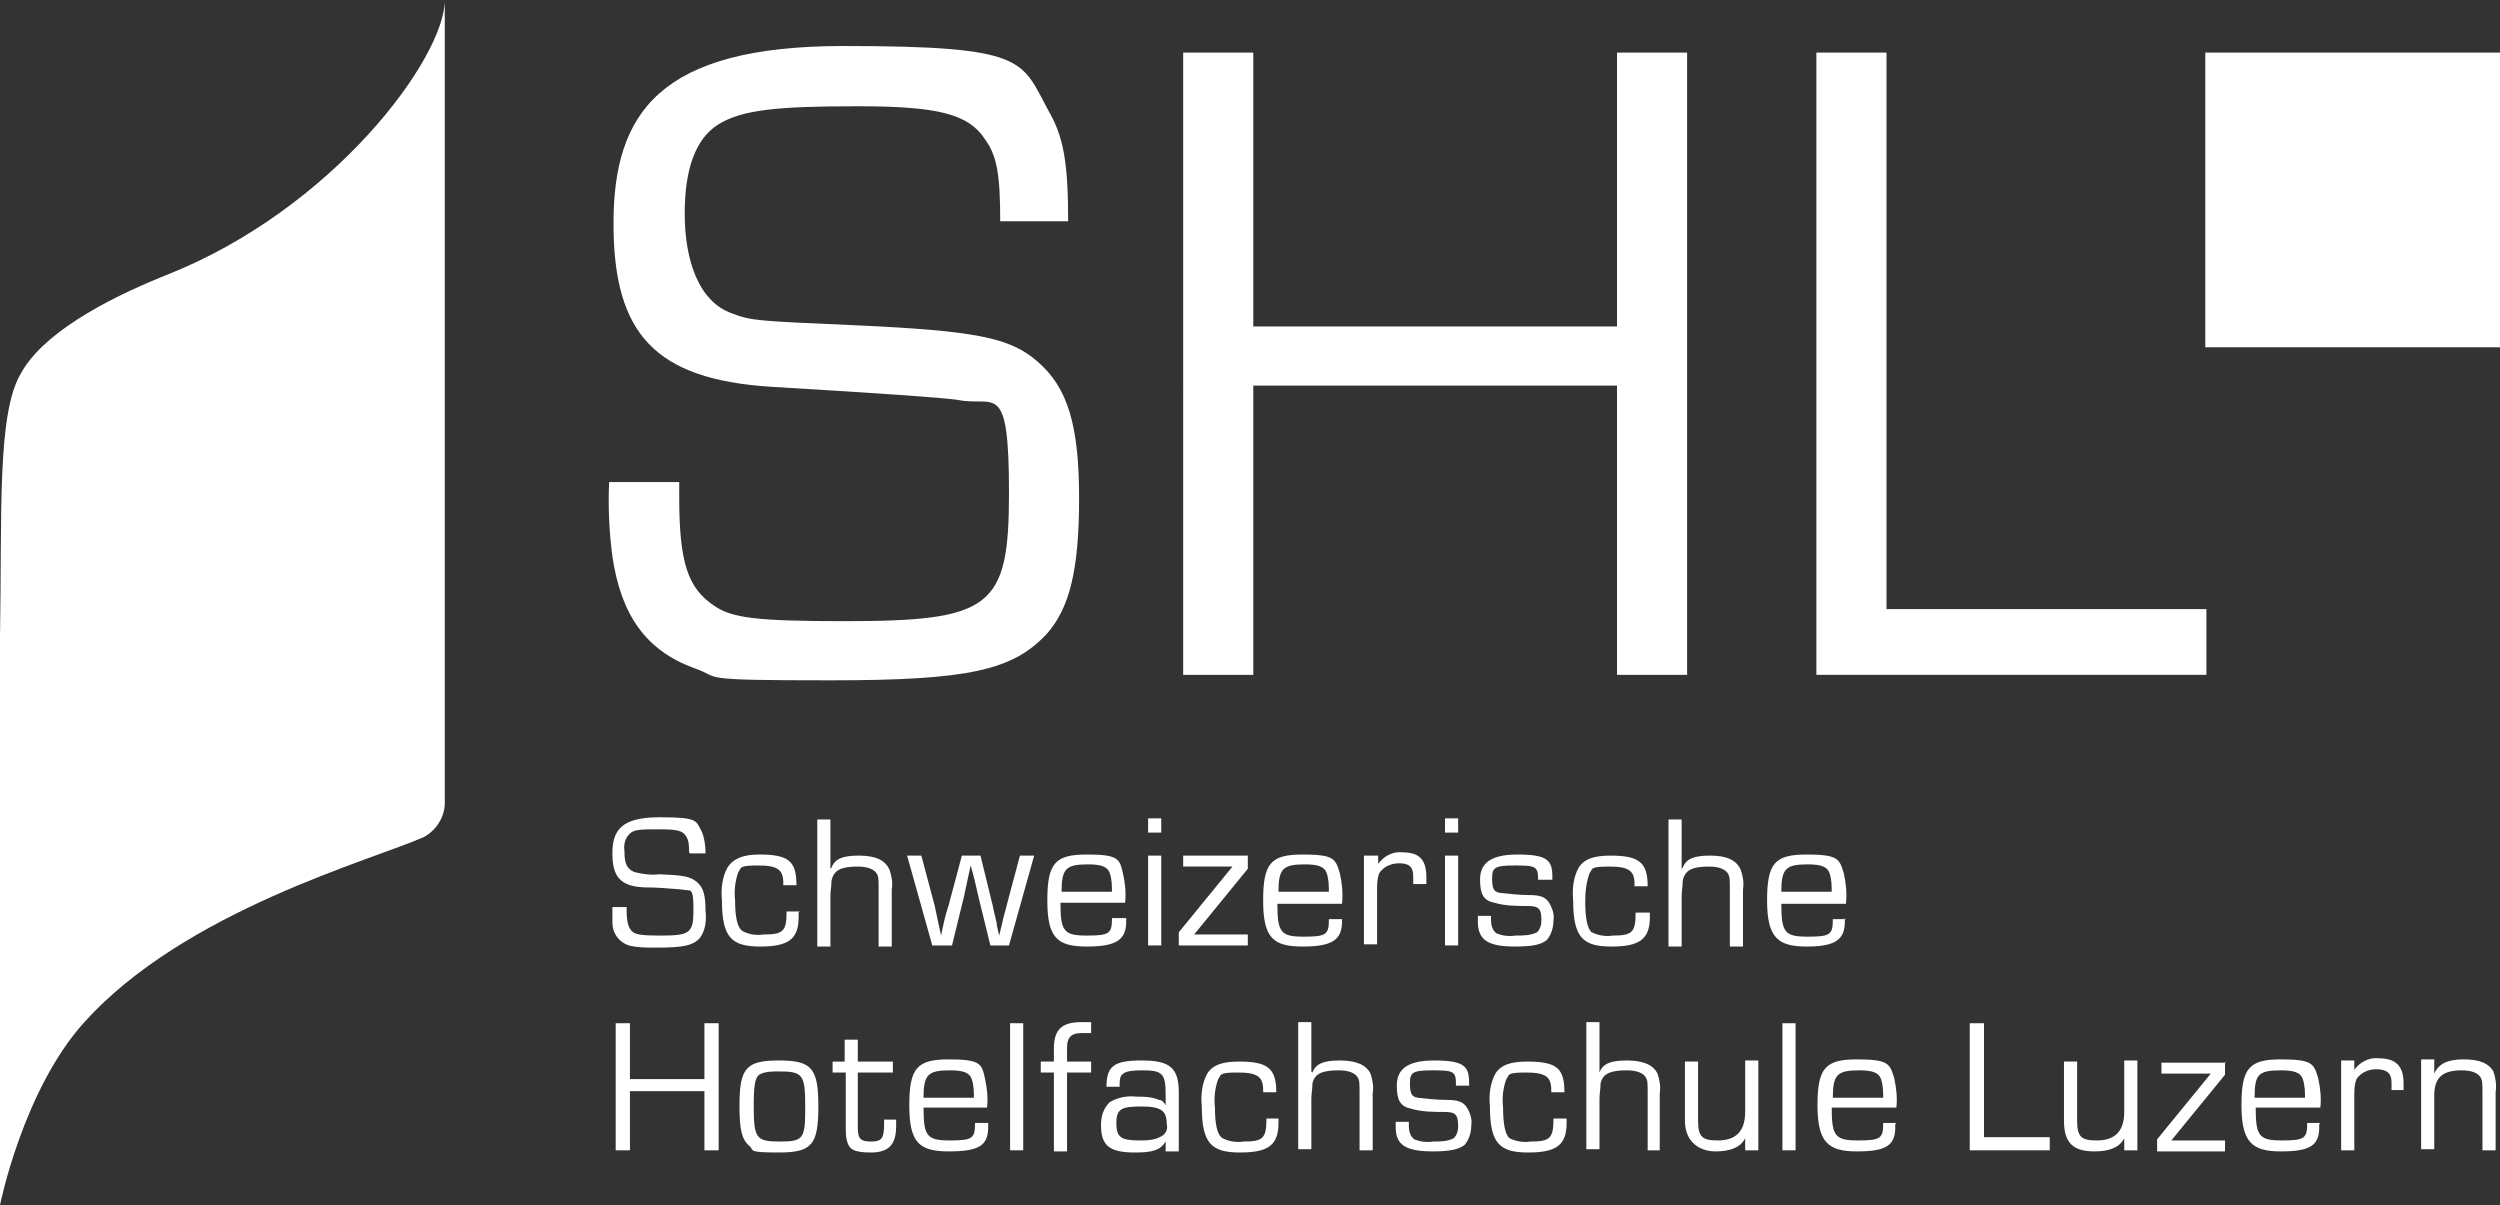 <?xml version="1.0" encoding="UTF-8"?>
<svg xmlns="http://www.w3.org/2000/svg" id="Ebene_2" version="1.1" viewBox="0 0 228.2 110">
  <rect x="0" y="0" width="228.2" height="110" fill="#333333" stroke="none"/>
  <defs>
    <style>
      .st0 {
        fill: #fff;
      }
    </style>
  </defs>
  <path class="st0" d="M0,110s2.1-10.5,7.7-16.7c9.2-10.2,26.3-14.8,31-16.9,1.1-.6,1.9-1.8,1.9-3.1V0c0,5.3-10.2,19.1-25.4,25.1-6,2.4-11.4,5.5-13.3,9C-.3,37.8.2,47.1,0,58.1v51.8"></path>
  <rect class="st0" x="201.3" y="4.8" width="26.9" height="26.9"></rect>
  <polygon class="st0" points="223.9 15.1 217.9 15.1 217.9 9.1 211.7 9.1 211.7 15.1 205.6 15.1 205.6 21.4 211.7 21.4 211.7 27.4 217.9 27.4 217.9 21.4 223.9 21.4 223.9 15.1"></polygon>
  <path class="st0" d="M91.3,20.2c0-4.3-.3-6-1.4-7.5-1.5-2.3-4.3-3-11.6-3s-10.6.3-12.8,1.7c-2,1.3-3,4-3,8.1s1.2,8,4.3,9.1c1.8.7,2.4.7,11.5,1.1,10.7.5,13.9,1.1,16.4,3.3,2.8,2.4,3.8,5.9,3.8,12.5s-.9,10-2.9,12.3c-3.1,3.4-7.2,4.3-19.8,4.3s-9.8-.2-12.4-1.1c-4.4-1.6-6.7-4.8-7.5-10.2-.3-2.3-.4-4.5-.3-6.8h6.4v1.4c0,6,.8,8.3,3.2,9.9,1.6,1.1,3.8,1.4,11.8,1.4,13.5,0,15.1-1.2,15.1-11.7s-1.3-7.8-4.7-8.5q-2-.3-17.1-1.2c-10.5-.7-14.3-4.8-14.3-14.9s4.2-16.2,21-16.2,16.2,1.3,18.7,5.9c1.4,2.4,1.8,4.8,1.8,10.1h-6.4Z"></path>
  <path class="st0" d="M154,61.6h-6.4v-26.4h-33.2v26.4h-6.4V4.8h6.4v25h33.2V4.8h6.4v56.8Z"></path>
  <path class="st0" d="M172.2,55.6h29.2v6h-35.6V4.8h6.4v50.9Z"></path>
  <path class="st0" d="M62.9,77.8c0-.5,0-1.1-.3-1.5-.3-.5-.9-.6-2.4-.6s-2.2,0-2.6.3c-.5.4-.7,1-.6,1.7,0,1.1.2,1.6.9,1.9.8.2,1.6.3,2.3.2,2.2.1,2.8.2,3.4.7s.8,1.2.8,2.6c.1.9,0,1.8-.5,2.5-.6.7-1.5.9-4,.9-.9,0-1.7,0-2.5-.2-.9-.3-1.5-1.1-1.5-2.1,0-.5,0-.9,0-1.4h1.3v.3c0,1.2.2,1.7.6,2,.3.2.8.3,2.4.3,2.8,0,3.1-.2,3.1-2.4s-.3-1.6-1-1.8c-1.2-.1-2.3-.2-3.5-.2-2.2-.1-2.9-1-2.9-3.1s.8-3.3,4.3-3.3,3.3.3,3.8,1.2c.3.6.4,1.4.4,2.1h-1.4Z"></path>
  <path class="st0" d="M72.9,83.3v.4c0,2-.9,2.7-3.5,2.7s-3.5-.8-3.5-4.2c-.1-1,0-2.1.5-3,.5-.8,1.4-1.2,2.9-1.2,2.7,0,3.4.6,3.4,2.8h-1.2v-.2c0-1.2-.5-1.6-2.3-1.6s-1.5.2-1.8.6c-.3.8-.4,1.7-.3,2.6,0,1.5.2,2.5.7,2.8.6.3,1.2.4,1.9.3,1.8,0,2.1-.3,2.1-2.1h1.2Z"></path>
  <path class="st0" d="M75.9,79.2h0c.3-.8,1-1.1,2.5-1.1s2.4.4,2.8,1.3c.2.6.3,1.2.2,1.8v5.2h-1.2v-5.2c0-1,0-1.2-.2-1.5s-.7-.6-1.7-.6c-1.5,0-2.2.3-2.4,1.3,0,.5-.1.9-.1,1.4v4.6h-1.2v-11.6h1.2v4.5Z"></path>
  <path class="st0" d="M92.2,86.3h-1.8l-1.1-4.5c-.2-.9-.4-1.8-.7-2.8h0c-.2.9-.4,1.9-.6,2.8l-1.1,4.5h-1.8l-2.3-8.2h1.3l1.2,4.5.3,1.4c.1.5.2.9.3,1.4h0c.2-1,.4-1.9.7-2.8l1.2-4.5h1.7l1.1,4.5c.2,1,.4,1.6.4,1.9l.2.9h0c.1-.4.2-.8.3-1.2.1-.6.3-1.1.4-1.6l1.2-4.5h1.3l-2.3,8.2Z"></path>
  <path class="st0" d="M102.8,83.8c0,.1,0,.2,0,.3,0,1.7-.9,2.3-3.6,2.3s-3.6-.8-3.6-4.2.7-4.2,3.6-4.2,3,.4,3.3,1.7c.2.9.3,1.8.2,2.7h-5.9c0,2.6.3,3,2.4,3s2.3-.2,2.3-1.6h1.2ZM101.5,81.5c0-.6,0-1.2-.2-1.8-.2-.6-.8-.8-2-.8-2,0-2.4.4-2.4,2.5h4.6Z"></path>
  <path class="st0" d="M106,76h-1.2v-1.3h1.2v1.3ZM106,86.3h-1.2v-8.2h1.2v8.2Z"></path>
  <path class="st0" d="M113.9,78.1v1.2l-4.9,6h4.9v1h-6.3v-1.2l4.9-6h-4.5v-1h5.9Z"></path>
  <path class="st0" d="M122.5,83.8c0,.1,0,.2,0,.3,0,1.7-.9,2.3-3.6,2.3s-3.6-.8-3.6-4.2.7-4.2,3.6-4.2,3,.4,3.4,1.7c.2.9.3,1.8.2,2.8h-5.9c0,2.6.3,3,2.4,3s2.3-.2,2.3-1.6h1.2ZM121.3,81.5c0-.6,0-1.2-.2-1.8-.2-.6-.8-.8-2-.8-2,0-2.4.4-2.4,2.5h4.6Z"></path>
  <path class="st0" d="M125.8,78.1v.9h-.1c.5-.8,1.4-1.3,2.3-1.2,1.6,0,2.2.7,2.2,2.3v.6h-1.2v-.7c0-.9-.4-1.2-1.3-1.2-.7,0-1.4.3-1.8.9-.2.5-.2,1-.2,1.6v4.9h-1.2v-8.1h1.2Z"></path>
  <path class="st0" d="M133,76h-1.1v-1.3h1.2v1.3ZM133,86.3h-1.1v-8.2h1.2v8.2Z"></path>
  <path class="st0" d="M140.4,80.3c0-1.2-.2-1.3-2.1-1.3s-2.1.2-2.1,1.2.2,1.2.7,1.3c.9.1,1.8.2,2.7.2,1,0,1.5.2,1.8.7.3.5.5,1.1.4,1.6,0,.7-.2,1.3-.6,1.8-.5.4-1.2.6-2.9.6-2.5,0-3.4-.6-3.4-2.3,0-.2,0-.3,0-.5h1.2c0,.1,0,.3,0,.4,0,.4.1.9.5,1.2.5.2,1.1.3,1.7.2.7,0,1.4,0,2-.3.3-.3.4-.7.4-1.1,0-1-.2-1.3-1.2-1.3-1,0-2.1,0-3.1-.3-1-.2-1.3-.8-1.3-2.1s.7-2.3,3.4-2.3,3.2.5,3.2,2v.3h-1.2Z"></path>
  <path class="st0" d="M150.6,83.3v.4c0,2-.9,2.7-3.5,2.7s-3.5-.8-3.5-4.2c-.1-1,0-2.1.5-3,.5-.8,1.4-1.1,2.9-1.1,2.6,0,3.4.6,3.4,2.8h-1.2v-.2c0-1.2-.5-1.6-2.3-1.6s-1.5.2-1.8.6c-.3.8-.4,1.7-.4,2.6,0,1.5.2,2.5.6,2.8.6.3,1.3.4,1.9.3,1.8,0,2.1-.3,2.1-2.1h1.2Z"></path>
  <path class="st0" d="M153.6,79.2h0c.3-.8,1-1.1,2.5-1.1s2.4.4,2.8,1.3c.2.6.3,1.2.2,1.8v5.2h-1.2v-5.2c0-1,0-1.2-.2-1.5s-.7-.6-1.7-.6c-1.5,0-2.2.3-2.4,1.3,0,.5-.1.9-.1,1.4v4.6h-1.2v-11.6h1.2v4.5h0Z"></path>
  <path class="st0" d="M168.4,83.8c0,.1,0,.2,0,.3,0,1.7-.9,2.3-3.5,2.3s-3.6-.8-3.6-4.2.7-4.2,3.6-4.2,3,.4,3.4,1.7c.2.9.3,1.8.2,2.8h-5.9c0,2.6.3,3,2.4,3s2.3-.2,2.3-1.6h1.2ZM167.2,81.5c0-.6,0-1.2-.2-1.8-.2-.6-.8-.8-2-.8-2,0-2.4.4-2.4,2.5h4.6Z"></path>
  <path class="st0" d="M65.6,105h-1.3v-5.4h-6.8v5.4h-1.3v-11.6h1.3v5.1h6.8v-5.1h1.3v11.6Z"></path>
  <path class="st0" d="M74.7,101c0,3.5-.6,4.2-3.6,4.2s-2.2-.2-2.7-.6c-.7-.6-.9-1.5-.9-3.7,0-3.4.6-4.1,3.6-4.1s3.6.7,3.6,4.2ZM69.3,98.1c-.4.3-.5,1.1-.5,2.8,0,3,.2,3.3,2.4,3.3s2.3-.3,2.3-3.2-.2-3.2-2.4-3.2c-.6,0-1.3,0-1.8.3Z"></path>
  <path class="st0" d="M81.4,97.9h-3.1v5c0,1,.2,1.3,1.2,1.3s1.2-.3,1.2-1.6c0-.1,0-.3,0-.4h1.1v.6c0,1.7-.7,2.4-2.3,2.4s-2-.3-2.2-1.1c-.1-.4-.1-.8-.1-1.2v-5h-1.2v-1h1.1v-2h1.2v2h3.2v1Z"></path>
  <path class="st0" d="M90.2,102.6c0,.1,0,.2,0,.3,0,1.7-.9,2.2-3.6,2.2s-3.6-.8-3.6-4.2.7-4.2,3.6-4.2,3,.4,3.3,1.7c.2.9.3,1.8.2,2.7h-5.8c0,2.6.3,3,2.4,3s2.3-.2,2.3-1.6h1.2ZM88.9,100.3c0-.6,0-1.2-.2-1.8-.2-.6-.8-.8-2-.8-2,0-2.4.4-2.4,2.5h4.6Z"></path>
  <path class="st0" d="M93.4,105h-1.2v-11.6h1.2v11.6Z"></path>
  <path class="st0" d="M96.2,97.9h-1.2v-1h1.2v-1.2c0-1.7.7-2.4,2.5-2.4.3,0,.6,0,.9,0v1h-.9c-.9,0-1.3.4-1.3,1.3v1.3h2.2v1h-2.2v7.2h-1.2v-7.2Z"></path>
  <path class="st0" d="M101,99.2c0-1.9.7-2.4,3.2-2.4s3.4.6,3.4,2.9v5.4h-1.2v-.9h0c-.5.8-1.2,1-2.8,1-2.3,0-3.1-.6-3.1-2.5,0-.8.2-1.5.8-2.1.7-.4,1.5-.6,2.4-.5.7,0,1.4,0,2.1.3.3,0,.5.3.6.5h0v-1c0-1.9-.3-2.2-2.1-2.2s-2.1.3-2.1,1.2v.3h-1.2,0ZM101.9,102.5c0,1.3.4,1.6,2.1,1.6.7,0,1.5,0,2.2-.5.3-.3.4-.6.3-1,0-1.2-.5-1.6-2.3-1.6s-2.3.2-2.3,1.5Z"></path>
  <path class="st0" d="M116.7,102.1v.4c0,2-.9,2.7-3.5,2.7s-3.5-.8-3.5-4.2c-.1-1,0-2.1.5-3,.5-.8,1.4-1.1,2.9-1.1,2.6,0,3.4.6,3.4,2.8h-1.2v-.2c0-1.2-.5-1.6-2.3-1.6s-1.5.2-1.8.6c-.3.8-.4,1.7-.3,2.6,0,1.5.2,2.5.7,2.8.6.3,1.3.4,1.9.3,1.8,0,2.1-.3,2.1-2.1h1.2Z"></path>
  <path class="st0" d="M119.8,97.9h0c.3-.8,1-1.1,2.5-1.1s2.4.4,2.8,1.2c.2.6.3,1.2.2,1.8v5.2h-1.2v-5.2c0-1,0-1.2-.2-1.5s-.7-.6-1.7-.6c-1.5,0-2.2.3-2.4,1.2,0,.5-.1.9-.1,1.4v4.6h-1.2v-11.6h1.2v4.5h0Z"></path>
  <path class="st0" d="M132.9,99c0-1.2-.2-1.3-2.1-1.3s-2.1.2-2.1,1.2.2,1.2.7,1.3c.9.1,1.8.2,2.7.2,1,0,1.5.2,1.8.7.3.5.5,1.1.4,1.6,0,.7-.2,1.3-.6,1.8-.5.4-1.3.6-2.9.6-2.5,0-3.4-.6-3.4-2.2v-.5h1.2c0,.1,0,.3,0,.4,0,.4.1.9.5,1.2.5.2,1.1.3,1.7.2.7,0,1.3,0,1.9-.3.3-.3.4-.7.4-1.1,0-1-.2-1.3-1.2-1.3-1,0-2.1,0-3.1-.3-1-.2-1.3-.8-1.3-2.1s.7-2.3,3.4-2.3,3.2.5,3.2,2v.3h-1.2Z"></path>
  <path class="st0" d="M143,102.1v.4c0,2-.9,2.7-3.5,2.7s-3.5-.8-3.5-4.2c-.1-1,0-2.1.5-3,.5-.8,1.4-1.1,2.9-1.1,2.7,0,3.4.6,3.4,2.8h-1.2v-.2c0-1.2-.5-1.6-2.3-1.6s-1.5.2-1.8.6c-.3.8-.4,1.7-.3,2.6,0,1.5.2,2.5.6,2.8.6.3,1.3.4,1.9.3,1.8,0,2.1-.3,2.1-2.1h1.2Z"></path>
  <path class="st0" d="M146,97.9h0c.3-.8,1-1.1,2.5-1.1s2.4.4,2.8,1.2c.2.6.3,1.2.2,1.8v5.2h-1.1v-5.2c0-1,0-1.2-.2-1.5s-.7-.6-1.7-.6c-1.5,0-2.2.3-2.4,1.2,0,.5-.1.9-.1,1.4v4.6h-1.2v-11.6h1.2v4.5h0Z"></path>
  <path class="st0" d="M160.5,105h-1.2v-1.1h0c-.4.8-1.3,1.2-2.7,1.2s-2.8-.8-2.8-2.8v-5.4h1.2v5.4c0,1.5.4,1.8,1.8,1.8s2.5-.6,2.5-2.6v-4.7h1.2v8.2h0Z"></path>
  <path class="st0" d="M163.9,105h-1.2v-11.6h1.2v11.6Z"></path>
  <path class="st0" d="M173,102.6c0,.1,0,.2,0,.3,0,1.7-.9,2.2-3.5,2.2s-3.6-.8-3.6-4.2.7-4.2,3.6-4.2,3,.4,3.4,1.7c.2.9.3,1.8.2,2.7h-5.9c0,2.6.3,3,2.4,3s2.3-.2,2.3-1.6h1.2ZM171.9,100.3c0-.6,0-1.2-.2-1.8-.2-.6-.8-.8-2-.8-2,0-2.4.4-2.4,2.5h4.6Z"></path>
  <path class="st0" d="M181.1,103.8h6v1.2h-7.3v-11.6h1.3v10.4h0Z"></path>
  <path class="st0" d="M195.1,105h-1.2v-1.1h0c-.4.8-1.3,1.2-2.7,1.2-2,0-2.8-.8-2.8-2.8v-5.4h1.2v5.4c0,1.5.4,1.8,1.8,1.8s2.5-.6,2.5-2.6v-4.7h1.2v8.2h0Z"></path>
  <path class="st0" d="M203.1,96.9v1.2l-4.9,6h4.9v1h-6.2v-1.1l4.9-6h-4.5v-1h5.9Z"></path>
  <path class="st0" d="M211.7,102.6c0,.1,0,.2,0,.3,0,1.7-.9,2.2-3.5,2.2s-3.6-.8-3.6-4.2.7-4.2,3.6-4.2,3,.4,3.4,1.7c.2.9.3,1.8.2,2.7h-5.9c0,2.6.3,3,2.4,3s2.3-.2,2.3-1.6h1.2ZM210.4,100.3c0-.6,0-1.2-.2-1.8-.2-.6-.8-.8-2-.8-2.1,0-2.4.4-2.4,2.5h4.6Z"></path>
  <path class="st0" d="M214.9,96.9v.9h-.1c.5-.8,1.4-1.3,2.3-1.2,1.6,0,2.3.7,2.3,2.3v.6h-1.1v-.7c0-.8-.4-1.2-1.4-1.2-.7,0-1.4.3-1.8.9-.2.5-.2,1-.2,1.6v4.9h-1.2v-8.2h1.2Z"></path>
  <path class="st0" d="M222.2,96.9v1.1h0c.4-.9,1.2-1.3,2.7-1.3s2.3.4,2.7,1.1c.2.6.3,1.2.2,1.9v5.3h-1.2v-5.2c0-.9,0-1.2-.2-1.5s-.7-.6-1.7-.6c-1.8,0-2.5.7-2.5,2.3v4.9h-1.2v-8.2h1.2Z"></path>
</svg>
